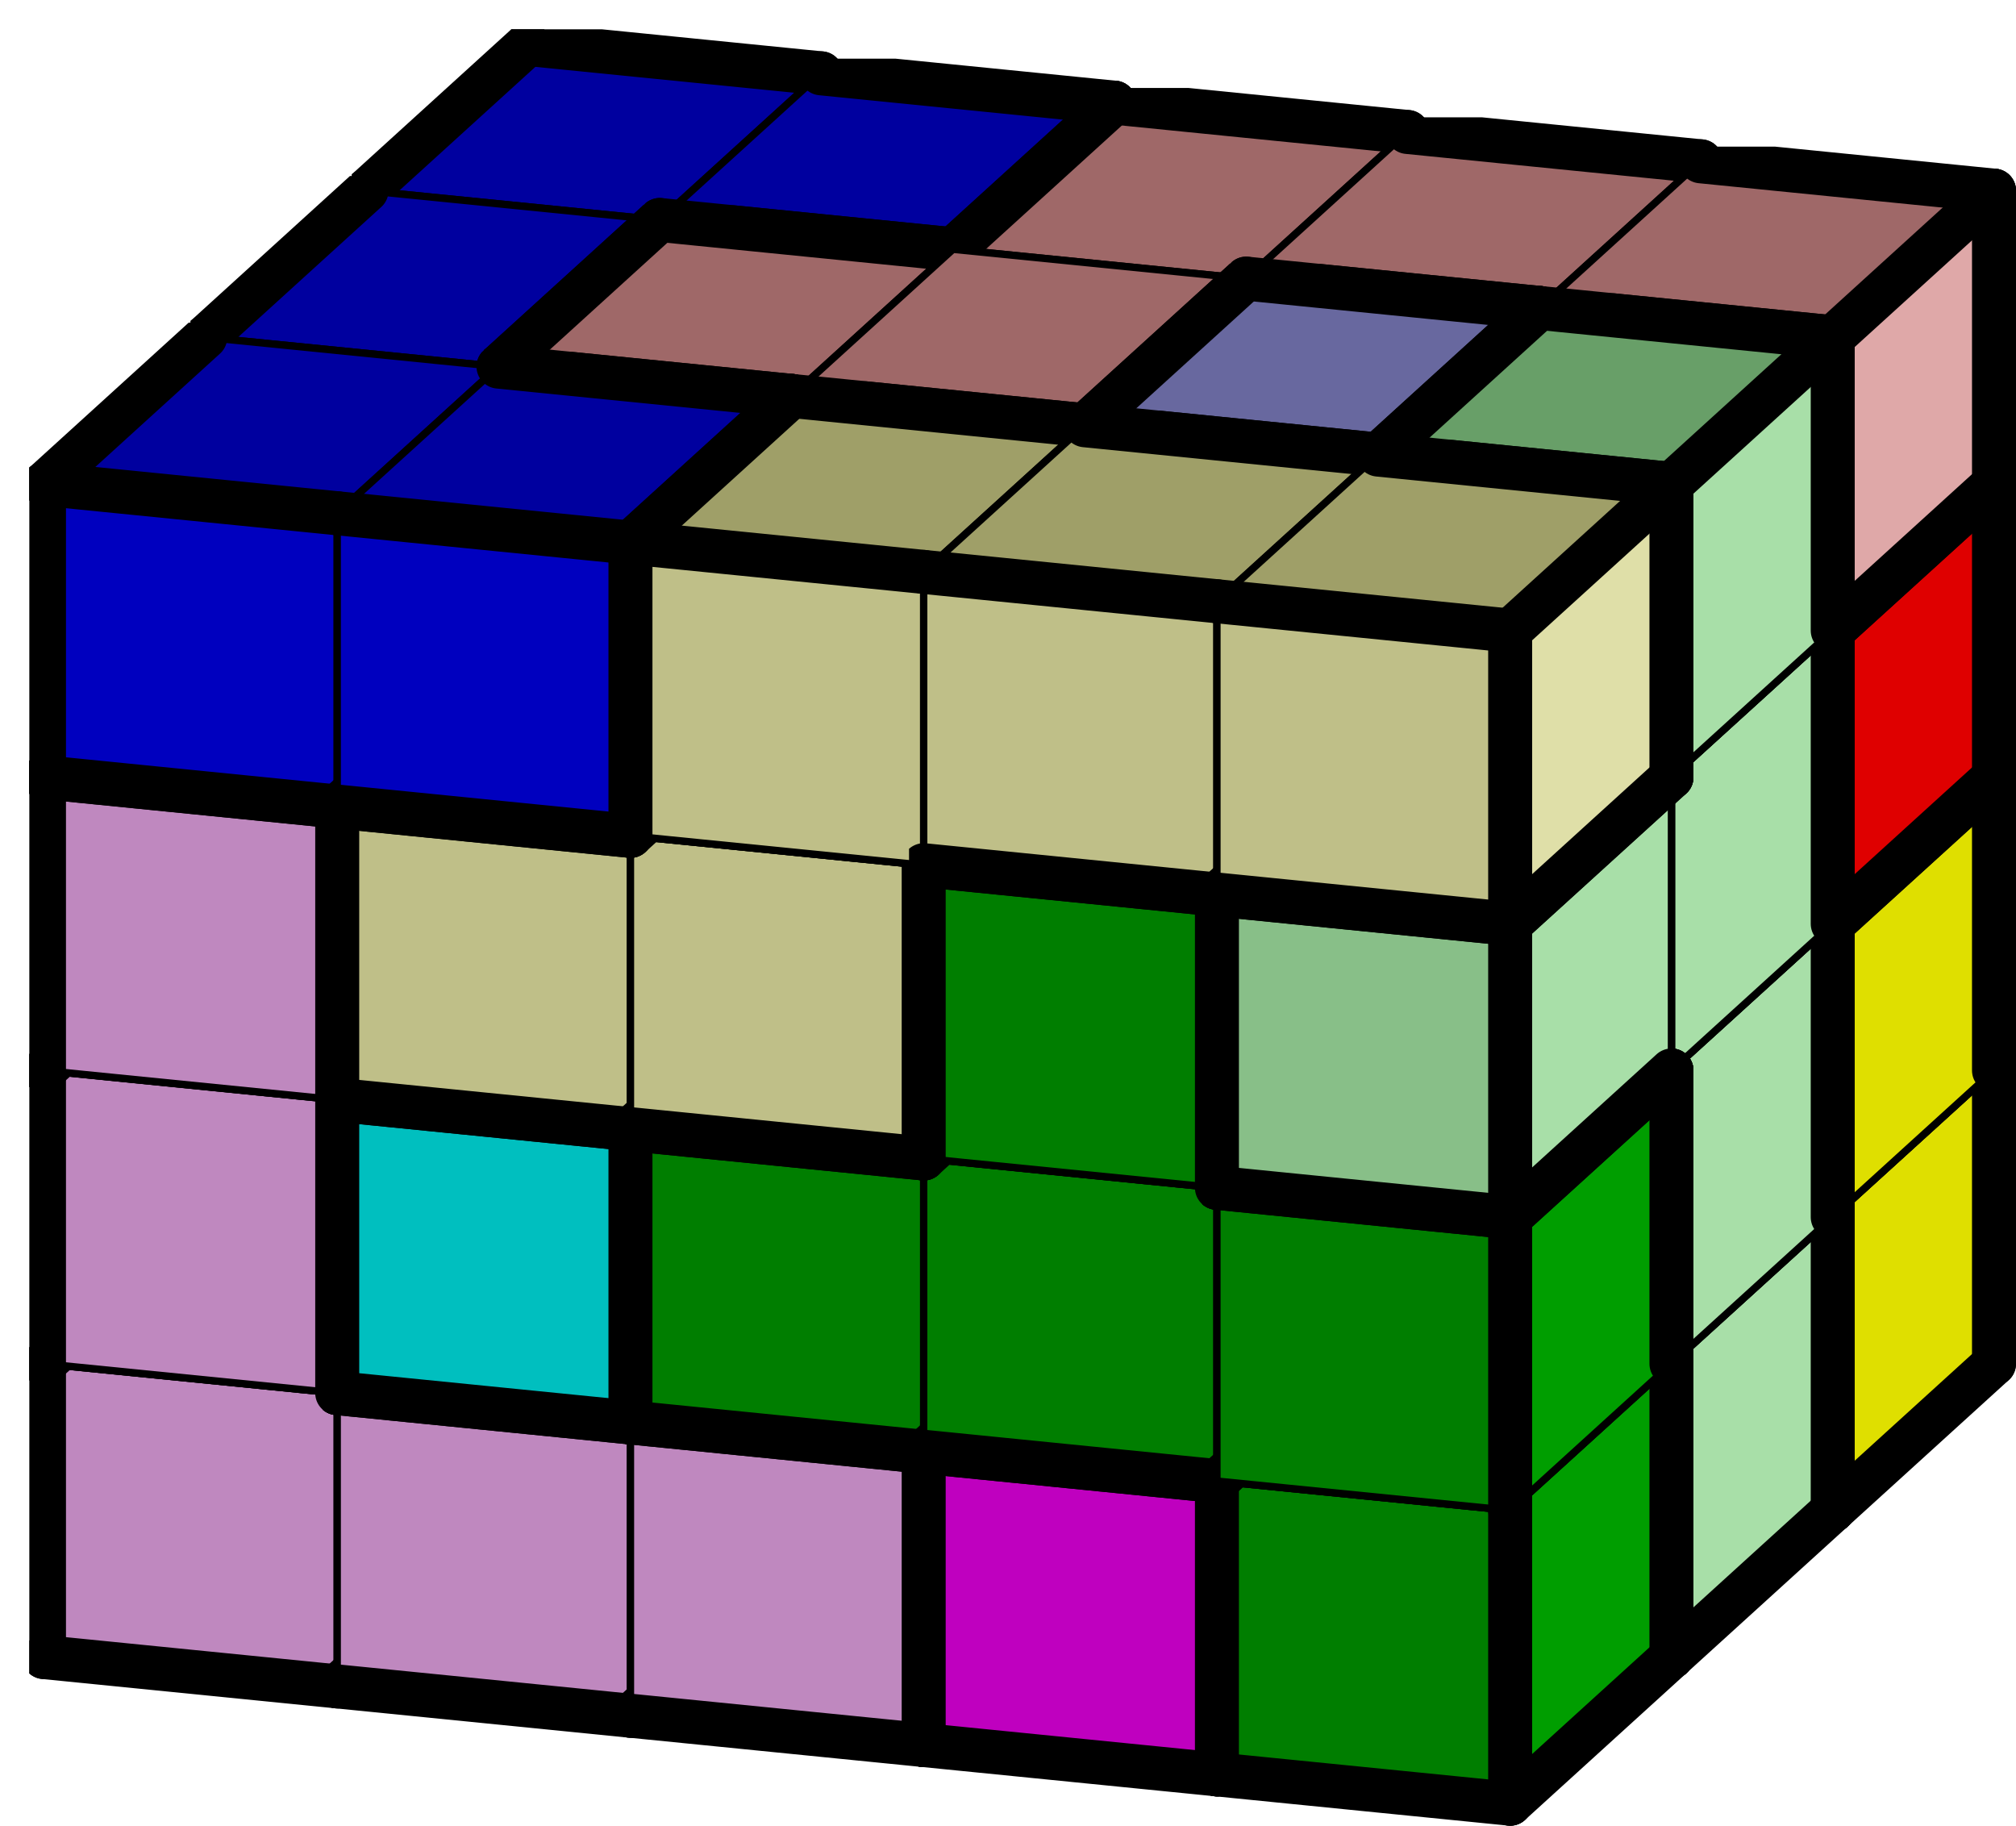 <svg version="1.1"
 xmlns="http://www.w3.org/2000/svg"
 xmlns:xlink="http://www.w3.org/1999/xlink" 
 width="275px" height="249px"
>

<!-- args used: -string 5 4 3 001 001 003 003 003 001 001 001 003 003 000 000 000 000 000 002 002 006 006 006 004 004 004 004 007 005 005 005 005 007 008 008 008 008 007 002 006 006 008 007 010 010 010 004 013 010 005 013 013 013 010 009 009 013 007 002 002 009 009 009 -scale 2  -->
<!--

Box for not set puzzle

-->
<symbol id="388c1056-3c6e-406d-a2df-7f217fb2a6b3box_-2">
<path d="M21 13 L32 3 L32 23 L21 33 Z" stroke="gray" stroke-width=".5"  fill-opacity="0" />
<path d="M21 13 L1 11 L1 31 L21 33 Z" stroke="gray" stroke-width=".5"  fill-opacity="0" />
<path d="M21 13 L1 11 L12 1 L32 3 Z" stroke="gray" stroke-width=".5"  fill-opacity="0" />
</symbol>
<!--

thicker border lines for Box

-->
<symbol id="388c1056-3c6e-406d-a2df-7f217fb2a6b3line_1">	<line x1="21" y1="13" x2="32" y2="3" style="stroke-linecap:round;stroke:black;stroke-width:3" />	</symbol>
<symbol id="388c1056-3c6e-406d-a2df-7f217fb2a6b3line_2">	<line x1="32" y1="3" x2="32" y2="23" style="stroke-linecap:round;stroke:black;stroke-width:3" />	</symbol>
<symbol id="388c1056-3c6e-406d-a2df-7f217fb2a6b3line_3">	<line x1="32" y1="23" x2="21" y2="33" style="stroke-linecap:round;stroke:black;stroke-width:3" />	</symbol>
<symbol id="388c1056-3c6e-406d-a2df-7f217fb2a6b3line_4">	<line x1="21" y1="33" x2="21" y2="13" style="stroke-linecap:round;stroke:black;stroke-width:3" />	</symbol>
<symbol id="388c1056-3c6e-406d-a2df-7f217fb2a6b3line_5">	<line x1="21" y1="13" x2="1" y2="11" style="stroke-linecap:round;stroke:black;stroke-width:3" />	</symbol>
<symbol id="388c1056-3c6e-406d-a2df-7f217fb2a6b3line_6">	<line x1="1" y1="11" x2="1" y2="31" style="stroke-linecap:round;stroke:black;stroke-width:3" />	</symbol>
<symbol id="388c1056-3c6e-406d-a2df-7f217fb2a6b3line_7">	<line x1="1" y1="31" x2="21" y2="33" style="stroke-linecap:round;stroke:black;stroke-width:3" />	</symbol>
<symbol id="388c1056-3c6e-406d-a2df-7f217fb2a6b3line_8">	<line x1="1" y1="11" x2="12" y2="1" style="stroke-linecap:round;stroke:black;stroke-width:3" />	</symbol>
<symbol id="388c1056-3c6e-406d-a2df-7f217fb2a6b3line_9">	<line x1="12" y1="1" x2="32" y2="3" style="stroke-linecap:round;stroke:black;stroke-width:3" />	</symbol>
<!--

real box definition

-->
<!--

Box_0 definition

-->
<symbol id="388c1056-3c6e-406d-a2df-7f217fb2a6b3box_1">
<path d="M21 13 L32 3 L32 23 L21 33 Z" style="fill:#00DF00;stroke-width:.5;stroke:black" />
<path d="M21 13 L1 11 L1 31 L21 33 Z" style="fill:#00BF00;stroke-width:.5;stroke:black" />
<path d="M21 13 L1 11 L12 1 L32 3 Z" style="fill:#009F00;stroke-width:.5;stroke:black" />
</symbol>
<!--

Box_1 definition

-->
<symbol id="388c1056-3c6e-406d-a2df-7f217fb2a6b3box_3">
<path d="M21 13 L32 3 L32 23 L21 33 Z" style="fill:#DFDF00;stroke-width:.5;stroke:black" />
<path d="M21 13 L1 11 L1 31 L21 33 Z" style="fill:#BFBF00;stroke-width:.5;stroke:black" />
<path d="M21 13 L1 11 L12 1 L32 3 Z" style="fill:#9F9F00;stroke-width:.5;stroke:black" />
</symbol>
<!--

Box_2 definition

-->
<symbol id="388c1056-3c6e-406d-a2df-7f217fb2a6b3box_0">
<path d="M21 13 L32 3 L32 23 L21 33 Z" style="fill:#DF0000;stroke-width:.5;stroke:black" />
<path d="M21 13 L1 11 L1 31 L21 33 Z" style="fill:#BF0000;stroke-width:.5;stroke:black" />
<path d="M21 13 L1 11 L12 1 L32 3 Z" style="fill:#9F0000;stroke-width:.5;stroke:black" />
</symbol>
<!--

Box_3 definition

-->
<symbol id="388c1056-3c6e-406d-a2df-7f217fb2a6b3box_2">
<path d="M21 13 L32 3 L32 23 L21 33 Z" style="fill:#0000DF;stroke-width:.5;stroke:black" />
<path d="M21 13 L1 11 L1 31 L21 33 Z" style="fill:#0000BF;stroke-width:.5;stroke:black" />
<path d="M21 13 L1 11 L12 1 L32 3 Z" style="fill:#00009F;stroke-width:.5;stroke:black" />
</symbol>
<!--

Box_4 definition

-->
<symbol id="388c1056-3c6e-406d-a2df-7f217fb2a6b3box_6">
<path d="M21 13 L32 3 L32 23 L21 33 Z" style="fill:#DFA8A8;stroke-width:.5;stroke:black" />
<path d="M21 13 L1 11 L1 31 L21 33 Z" style="fill:#BF8888;stroke-width:.5;stroke:black" />
<path d="M21 13 L1 11 L12 1 L32 3 Z" style="fill:#9F6868;stroke-width:.5;stroke:black" />
</symbol>
<!--

Box_5 definition

-->
<symbol id="388c1056-3c6e-406d-a2df-7f217fb2a6b3box_4">
<path d="M21 13 L32 3 L32 23 L21 33 Z" style="fill:#DF00DF;stroke-width:.5;stroke:black" />
<path d="M21 13 L1 11 L1 31 L21 33 Z" style="fill:#BF00BF;stroke-width:.5;stroke:black" />
<path d="M21 13 L1 11 L12 1 L32 3 Z" style="fill:#9F009F;stroke-width:.5;stroke:black" />
</symbol>
<!--

Box_6 definition

-->
<symbol id="388c1056-3c6e-406d-a2df-7f217fb2a6b3box_7">
<path d="M21 13 L32 3 L32 23 L21 33 Z" style="fill:#A8DFA8;stroke-width:.5;stroke:black" />
<path d="M21 13 L1 11 L1 31 L21 33 Z" style="fill:#88BF88;stroke-width:.5;stroke:black" />
<path d="M21 13 L1 11 L12 1 L32 3 Z" style="fill:#689F68;stroke-width:.5;stroke:black" />
</symbol>
<!--

Box_7 definition

-->
<symbol id="388c1056-3c6e-406d-a2df-7f217fb2a6b3box_5">
<path d="M21 13 L32 3 L32 23 L21 33 Z" style="fill:#00DFDF;stroke-width:.5;stroke:black" />
<path d="M21 13 L1 11 L1 31 L21 33 Z" style="fill:#00BFBF;stroke-width:.5;stroke:black" />
<path d="M21 13 L1 11 L12 1 L32 3 Z" style="fill:#009F9F;stroke-width:.5;stroke:black" />
</symbol>
<!--

Box_8 definition

-->
<symbol id="388c1056-3c6e-406d-a2df-7f217fb2a6b3box_8">
<path d="M21 13 L32 3 L32 23 L21 33 Z" style="fill:#A8A8DF;stroke-width:.5;stroke:black" />
<path d="M21 13 L1 11 L1 31 L21 33 Z" style="fill:#8888BF;stroke-width:.5;stroke:black" />
<path d="M21 13 L1 11 L12 1 L32 3 Z" style="fill:#68689F;stroke-width:.5;stroke:black" />
</symbol>
<!--

Box_9 definition

-->
<symbol id="388c1056-3c6e-406d-a2df-7f217fb2a6b3box_10">
<path d="M21 13 L32 3 L32 23 L21 33 Z" style="fill:#DFA8DF;stroke-width:.5;stroke:black" />
<path d="M21 13 L1 11 L1 31 L21 33 Z" style="fill:#BF88BF;stroke-width:.5;stroke:black" />
<path d="M21 13 L1 11 L12 1 L32 3 Z" style="fill:#9F689F;stroke-width:.5;stroke:black" />
</symbol>
<!--

Box_10 definition

-->
<symbol id="388c1056-3c6e-406d-a2df-7f217fb2a6b3box_13">
<path d="M21 13 L32 3 L32 23 L21 33 Z" style="fill:#009E00;stroke-width:.5;stroke:black" />
<path d="M21 13 L1 11 L1 31 L21 33 Z" style="fill:#007E00;stroke-width:.5;stroke:black" />
<path d="M21 13 L1 11 L12 1 L32 3 Z" style="fill:#005E00;stroke-width:.5;stroke:black" />
</symbol>
<!--

Box_11 definition

-->
<symbol id="388c1056-3c6e-406d-a2df-7f217fb2a6b3box_9">
<path d="M21 13 L32 3 L32 23 L21 33 Z" style="fill:#DFDFA8;stroke-width:.5;stroke:black" />
<path d="M21 13 L1 11 L1 31 L21 33 Z" style="fill:#BFBF88;stroke-width:.5;stroke:black" />
<path d="M21 13 L1 11 L12 1 L32 3 Z" style="fill:#9F9F68;stroke-width:.5;stroke:black" />
</symbol>


<g transform="scale(2.0) translate(2,2) " >

<use x="22" y="60" xlink:href="#origin" />
<!--

now we use the box and set it to xy position
we start to paint with boxes with y==0 first!
we define animation for a puzzle, based on puzzleNbr!

-->
<use x="22" y="60" xlink:href="#388c1056-3c6e-406d-a2df-7f217fb2a6b3box_1" />
<use x="22" y="60" xlink:href="#388c1056-3c6e-406d-a2df-7f217fb2a6b3line_2" />
<use x="22" y="60" xlink:href="#388c1056-3c6e-406d-a2df-7f217fb2a6b3line_3" />
<use x="22" y="60" xlink:href="#388c1056-3c6e-406d-a2df-7f217fb2a6b3line_6" />
<use x="22" y="60" xlink:href="#388c1056-3c6e-406d-a2df-7f217fb2a6b3line_7" />
<use x="22" y="60" xlink:href="#388c1056-3c6e-406d-a2df-7f217fb2a6b3line_8" />
<use x="22" y="60" xlink:href="#388c1056-3c6e-406d-a2df-7f217fb2a6b3line_9" />
<use x="42" y="62" xlink:href="#388c1056-3c6e-406d-a2df-7f217fb2a6b3box_1" />
<use x="42" y="62" xlink:href="#388c1056-3c6e-406d-a2df-7f217fb2a6b3line_2" />
<use x="42" y="62" xlink:href="#388c1056-3c6e-406d-a2df-7f217fb2a6b3line_3" />
<use x="42" y="62" xlink:href="#388c1056-3c6e-406d-a2df-7f217fb2a6b3line_4" />
<use x="42" y="62" xlink:href="#388c1056-3c6e-406d-a2df-7f217fb2a6b3line_7" />
<use x="42" y="62" xlink:href="#388c1056-3c6e-406d-a2df-7f217fb2a6b3line_9" />
<use x="62" y="64" xlink:href="#388c1056-3c6e-406d-a2df-7f217fb2a6b3box_3" />
<use x="62" y="64" xlink:href="#388c1056-3c6e-406d-a2df-7f217fb2a6b3line_2" />
<use x="62" y="64" xlink:href="#388c1056-3c6e-406d-a2df-7f217fb2a6b3line_3" />
<use x="62" y="64" xlink:href="#388c1056-3c6e-406d-a2df-7f217fb2a6b3line_5" />
<use x="62" y="64" xlink:href="#388c1056-3c6e-406d-a2df-7f217fb2a6b3line_6" />
<use x="62" y="64" xlink:href="#388c1056-3c6e-406d-a2df-7f217fb2a6b3line_7" />
<use x="62" y="64" xlink:href="#388c1056-3c6e-406d-a2df-7f217fb2a6b3line_8" />
<use x="62" y="64" xlink:href="#388c1056-3c6e-406d-a2df-7f217fb2a6b3line_9" />
<use x="82" y="66" xlink:href="#388c1056-3c6e-406d-a2df-7f217fb2a6b3box_3" />
<use x="82" y="66" xlink:href="#388c1056-3c6e-406d-a2df-7f217fb2a6b3line_2" />
<use x="82" y="66" xlink:href="#388c1056-3c6e-406d-a2df-7f217fb2a6b3line_3" />
<use x="82" y="66" xlink:href="#388c1056-3c6e-406d-a2df-7f217fb2a6b3line_7" />
<use x="82" y="66" xlink:href="#388c1056-3c6e-406d-a2df-7f217fb2a6b3line_9" />
<use x="102" y="68" xlink:href="#388c1056-3c6e-406d-a2df-7f217fb2a6b3box_3" />
<use x="102" y="68" xlink:href="#388c1056-3c6e-406d-a2df-7f217fb2a6b3line_2" />
<use x="102" y="68" xlink:href="#388c1056-3c6e-406d-a2df-7f217fb2a6b3line_3" />
<use x="102" y="68" xlink:href="#388c1056-3c6e-406d-a2df-7f217fb2a6b3line_4" />
<use x="102" y="68" xlink:href="#388c1056-3c6e-406d-a2df-7f217fb2a6b3line_7" />
<use x="102" y="68" xlink:href="#388c1056-3c6e-406d-a2df-7f217fb2a6b3line_9" />
<use x="22" y="40" xlink:href="#388c1056-3c6e-406d-a2df-7f217fb2a6b3box_1" />
<use x="22" y="40" xlink:href="#388c1056-3c6e-406d-a2df-7f217fb2a6b3line_2" />
<use x="22" y="40" xlink:href="#388c1056-3c6e-406d-a2df-7f217fb2a6b3line_5" />
<use x="22" y="40" xlink:href="#388c1056-3c6e-406d-a2df-7f217fb2a6b3line_6" />
<use x="22" y="40" xlink:href="#388c1056-3c6e-406d-a2df-7f217fb2a6b3line_8" />
<use x="22" y="40" xlink:href="#388c1056-3c6e-406d-a2df-7f217fb2a6b3line_9" />
<use x="42" y="42" xlink:href="#388c1056-3c6e-406d-a2df-7f217fb2a6b3box_1" />
<use x="42" y="42" xlink:href="#388c1056-3c6e-406d-a2df-7f217fb2a6b3line_2" />
<use x="42" y="42" xlink:href="#388c1056-3c6e-406d-a2df-7f217fb2a6b3line_5" />
<use x="42" y="42" xlink:href="#388c1056-3c6e-406d-a2df-7f217fb2a6b3line_9" />
<use x="62" y="44" xlink:href="#388c1056-3c6e-406d-a2df-7f217fb2a6b3box_1" />
<use x="62" y="44" xlink:href="#388c1056-3c6e-406d-a2df-7f217fb2a6b3line_1" />
<use x="62" y="44" xlink:href="#388c1056-3c6e-406d-a2df-7f217fb2a6b3line_2" />
<use x="62" y="44" xlink:href="#388c1056-3c6e-406d-a2df-7f217fb2a6b3line_3" />
<use x="62" y="44" xlink:href="#388c1056-3c6e-406d-a2df-7f217fb2a6b3line_4" />
<use x="62" y="44" xlink:href="#388c1056-3c6e-406d-a2df-7f217fb2a6b3line_5" />
<use x="62" y="44" xlink:href="#388c1056-3c6e-406d-a2df-7f217fb2a6b3line_7" />
<use x="62" y="44" xlink:href="#388c1056-3c6e-406d-a2df-7f217fb2a6b3line_9" />
<use x="82" y="46" xlink:href="#388c1056-3c6e-406d-a2df-7f217fb2a6b3box_3" />
<use x="82" y="46" xlink:href="#388c1056-3c6e-406d-a2df-7f217fb2a6b3line_2" />
<use x="82" y="46" xlink:href="#388c1056-3c6e-406d-a2df-7f217fb2a6b3line_5" />
<use x="82" y="46" xlink:href="#388c1056-3c6e-406d-a2df-7f217fb2a6b3line_6" />
<use x="82" y="46" xlink:href="#388c1056-3c6e-406d-a2df-7f217fb2a6b3line_8" />
<use x="82" y="46" xlink:href="#388c1056-3c6e-406d-a2df-7f217fb2a6b3line_9" />
<use x="102" y="48" xlink:href="#388c1056-3c6e-406d-a2df-7f217fb2a6b3box_3" />
<use x="102" y="48" xlink:href="#388c1056-3c6e-406d-a2df-7f217fb2a6b3line_1" />
<use x="102" y="48" xlink:href="#388c1056-3c6e-406d-a2df-7f217fb2a6b3line_2" />
<use x="102" y="48" xlink:href="#388c1056-3c6e-406d-a2df-7f217fb2a6b3line_4" />
<use x="102" y="48" xlink:href="#388c1056-3c6e-406d-a2df-7f217fb2a6b3line_5" />
<use x="102" y="48" xlink:href="#388c1056-3c6e-406d-a2df-7f217fb2a6b3line_9" />
<use x="22" y="20" xlink:href="#388c1056-3c6e-406d-a2df-7f217fb2a6b3box_0" />
<use x="22" y="20" xlink:href="#388c1056-3c6e-406d-a2df-7f217fb2a6b3line_2" />
<use x="22" y="20" xlink:href="#388c1056-3c6e-406d-a2df-7f217fb2a6b3line_3" />
<use x="22" y="20" xlink:href="#388c1056-3c6e-406d-a2df-7f217fb2a6b3line_5" />
<use x="22" y="20" xlink:href="#388c1056-3c6e-406d-a2df-7f217fb2a6b3line_6" />
<use x="22" y="20" xlink:href="#388c1056-3c6e-406d-a2df-7f217fb2a6b3line_7" />
<use x="22" y="20" xlink:href="#388c1056-3c6e-406d-a2df-7f217fb2a6b3line_8" />
<use x="22" y="20" xlink:href="#388c1056-3c6e-406d-a2df-7f217fb2a6b3line_9" />
<use x="42" y="22" xlink:href="#388c1056-3c6e-406d-a2df-7f217fb2a6b3box_0" />
<use x="42" y="22" xlink:href="#388c1056-3c6e-406d-a2df-7f217fb2a6b3line_2" />
<use x="42" y="22" xlink:href="#388c1056-3c6e-406d-a2df-7f217fb2a6b3line_3" />
<use x="42" y="22" xlink:href="#388c1056-3c6e-406d-a2df-7f217fb2a6b3line_5" />
<use x="42" y="22" xlink:href="#388c1056-3c6e-406d-a2df-7f217fb2a6b3line_7" />
<use x="42" y="22" xlink:href="#388c1056-3c6e-406d-a2df-7f217fb2a6b3line_9" />
<use x="62" y="24" xlink:href="#388c1056-3c6e-406d-a2df-7f217fb2a6b3box_0" />
<use x="62" y="24" xlink:href="#388c1056-3c6e-406d-a2df-7f217fb2a6b3line_2" />
<use x="62" y="24" xlink:href="#388c1056-3c6e-406d-a2df-7f217fb2a6b3line_3" />
<use x="62" y="24" xlink:href="#388c1056-3c6e-406d-a2df-7f217fb2a6b3line_5" />
<use x="62" y="24" xlink:href="#388c1056-3c6e-406d-a2df-7f217fb2a6b3line_7" />
<use x="62" y="24" xlink:href="#388c1056-3c6e-406d-a2df-7f217fb2a6b3line_9" />
<use x="82" y="26" xlink:href="#388c1056-3c6e-406d-a2df-7f217fb2a6b3box_0" />
<use x="82" y="26" xlink:href="#388c1056-3c6e-406d-a2df-7f217fb2a6b3line_2" />
<use x="82" y="26" xlink:href="#388c1056-3c6e-406d-a2df-7f217fb2a6b3line_3" />
<use x="82" y="26" xlink:href="#388c1056-3c6e-406d-a2df-7f217fb2a6b3line_5" />
<use x="82" y="26" xlink:href="#388c1056-3c6e-406d-a2df-7f217fb2a6b3line_7" />
<use x="82" y="26" xlink:href="#388c1056-3c6e-406d-a2df-7f217fb2a6b3line_9" />
<use x="102" y="28" xlink:href="#388c1056-3c6e-406d-a2df-7f217fb2a6b3box_0" />
<use x="102" y="28" xlink:href="#388c1056-3c6e-406d-a2df-7f217fb2a6b3line_1" />
<use x="102" y="28" xlink:href="#388c1056-3c6e-406d-a2df-7f217fb2a6b3line_2" />
<use x="102" y="28" xlink:href="#388c1056-3c6e-406d-a2df-7f217fb2a6b3line_3" />
<use x="102" y="28" xlink:href="#388c1056-3c6e-406d-a2df-7f217fb2a6b3line_4" />
<use x="102" y="28" xlink:href="#388c1056-3c6e-406d-a2df-7f217fb2a6b3line_5" />
<use x="102" y="28" xlink:href="#388c1056-3c6e-406d-a2df-7f217fb2a6b3line_7" />
<use x="102" y="28" xlink:href="#388c1056-3c6e-406d-a2df-7f217fb2a6b3line_9" />
<use x="22" y="0" xlink:href="#388c1056-3c6e-406d-a2df-7f217fb2a6b3box_2" />
<use x="22" y="0" xlink:href="#388c1056-3c6e-406d-a2df-7f217fb2a6b3line_2" />
<use x="22" y="0" xlink:href="#388c1056-3c6e-406d-a2df-7f217fb2a6b3line_3" />
<use x="22" y="0" xlink:href="#388c1056-3c6e-406d-a2df-7f217fb2a6b3line_6" />
<use x="22" y="0" xlink:href="#388c1056-3c6e-406d-a2df-7f217fb2a6b3line_7" />
<use x="22" y="0" xlink:href="#388c1056-3c6e-406d-a2df-7f217fb2a6b3line_8" />
<use x="22" y="0" xlink:href="#388c1056-3c6e-406d-a2df-7f217fb2a6b3line_9" />
<use x="42" y="2" xlink:href="#388c1056-3c6e-406d-a2df-7f217fb2a6b3box_2" />
<use x="42" y="2" xlink:href="#388c1056-3c6e-406d-a2df-7f217fb2a6b3line_1" />
<use x="42" y="2" xlink:href="#388c1056-3c6e-406d-a2df-7f217fb2a6b3line_2" />
<use x="42" y="2" xlink:href="#388c1056-3c6e-406d-a2df-7f217fb2a6b3line_3" />
<use x="42" y="2" xlink:href="#388c1056-3c6e-406d-a2df-7f217fb2a6b3line_4" />
<use x="42" y="2" xlink:href="#388c1056-3c6e-406d-a2df-7f217fb2a6b3line_5" />
<use x="42" y="2" xlink:href="#388c1056-3c6e-406d-a2df-7f217fb2a6b3line_7" />
<use x="42" y="2" xlink:href="#388c1056-3c6e-406d-a2df-7f217fb2a6b3line_9" />
<use x="62" y="4" xlink:href="#388c1056-3c6e-406d-a2df-7f217fb2a6b3box_6" />
<use x="62" y="4" xlink:href="#388c1056-3c6e-406d-a2df-7f217fb2a6b3line_2" />
<use x="62" y="4" xlink:href="#388c1056-3c6e-406d-a2df-7f217fb2a6b3line_3" />
<use x="62" y="4" xlink:href="#388c1056-3c6e-406d-a2df-7f217fb2a6b3line_6" />
<use x="62" y="4" xlink:href="#388c1056-3c6e-406d-a2df-7f217fb2a6b3line_7" />
<use x="62" y="4" xlink:href="#388c1056-3c6e-406d-a2df-7f217fb2a6b3line_8" />
<use x="62" y="4" xlink:href="#388c1056-3c6e-406d-a2df-7f217fb2a6b3line_9" />
<use x="82" y="6" xlink:href="#388c1056-3c6e-406d-a2df-7f217fb2a6b3box_6" />
<use x="82" y="6" xlink:href="#388c1056-3c6e-406d-a2df-7f217fb2a6b3line_2" />
<use x="82" y="6" xlink:href="#388c1056-3c6e-406d-a2df-7f217fb2a6b3line_3" />
<use x="82" y="6" xlink:href="#388c1056-3c6e-406d-a2df-7f217fb2a6b3line_5" />
<use x="82" y="6" xlink:href="#388c1056-3c6e-406d-a2df-7f217fb2a6b3line_7" />
<use x="82" y="6" xlink:href="#388c1056-3c6e-406d-a2df-7f217fb2a6b3line_9" />
<use x="102" y="8" xlink:href="#388c1056-3c6e-406d-a2df-7f217fb2a6b3box_6" />
<use x="102" y="8" xlink:href="#388c1056-3c6e-406d-a2df-7f217fb2a6b3line_1" />
<use x="102" y="8" xlink:href="#388c1056-3c6e-406d-a2df-7f217fb2a6b3line_2" />
<use x="102" y="8" xlink:href="#388c1056-3c6e-406d-a2df-7f217fb2a6b3line_3" />
<use x="102" y="8" xlink:href="#388c1056-3c6e-406d-a2df-7f217fb2a6b3line_4" />
<use x="102" y="8" xlink:href="#388c1056-3c6e-406d-a2df-7f217fb2a6b3line_5" />
<use x="102" y="8" xlink:href="#388c1056-3c6e-406d-a2df-7f217fb2a6b3line_7" />
<use x="102" y="8" xlink:href="#388c1056-3c6e-406d-a2df-7f217fb2a6b3line_9" />
<use x="11" y="70" xlink:href="#388c1056-3c6e-406d-a2df-7f217fb2a6b3box_4" />
<use x="11" y="70" xlink:href="#388c1056-3c6e-406d-a2df-7f217fb2a6b3line_2" />
<use x="11" y="70" xlink:href="#388c1056-3c6e-406d-a2df-7f217fb2a6b3line_3" />
<use x="11" y="70" xlink:href="#388c1056-3c6e-406d-a2df-7f217fb2a6b3line_5" />
<use x="11" y="70" xlink:href="#388c1056-3c6e-406d-a2df-7f217fb2a6b3line_6" />
<use x="11" y="70" xlink:href="#388c1056-3c6e-406d-a2df-7f217fb2a6b3line_7" />
<use x="11" y="70" xlink:href="#388c1056-3c6e-406d-a2df-7f217fb2a6b3line_8" />
<use x="11" y="70" xlink:href="#388c1056-3c6e-406d-a2df-7f217fb2a6b3line_9" />
<use x="31" y="72" xlink:href="#388c1056-3c6e-406d-a2df-7f217fb2a6b3box_4" />
<use x="31" y="72" xlink:href="#388c1056-3c6e-406d-a2df-7f217fb2a6b3line_2" />
<use x="31" y="72" xlink:href="#388c1056-3c6e-406d-a2df-7f217fb2a6b3line_3" />
<use x="31" y="72" xlink:href="#388c1056-3c6e-406d-a2df-7f217fb2a6b3line_5" />
<use x="31" y="72" xlink:href="#388c1056-3c6e-406d-a2df-7f217fb2a6b3line_7" />
<use x="31" y="72" xlink:href="#388c1056-3c6e-406d-a2df-7f217fb2a6b3line_9" />
<use x="51" y="74" xlink:href="#388c1056-3c6e-406d-a2df-7f217fb2a6b3box_4" />
<use x="51" y="74" xlink:href="#388c1056-3c6e-406d-a2df-7f217fb2a6b3line_2" />
<use x="51" y="74" xlink:href="#388c1056-3c6e-406d-a2df-7f217fb2a6b3line_3" />
<use x="51" y="74" xlink:href="#388c1056-3c6e-406d-a2df-7f217fb2a6b3line_5" />
<use x="51" y="74" xlink:href="#388c1056-3c6e-406d-a2df-7f217fb2a6b3line_7" />
<use x="51" y="74" xlink:href="#388c1056-3c6e-406d-a2df-7f217fb2a6b3line_9" />
<use x="71" y="76" xlink:href="#388c1056-3c6e-406d-a2df-7f217fb2a6b3box_4" />
<use x="71" y="76" xlink:href="#388c1056-3c6e-406d-a2df-7f217fb2a6b3line_1" />
<use x="71" y="76" xlink:href="#388c1056-3c6e-406d-a2df-7f217fb2a6b3line_2" />
<use x="71" y="76" xlink:href="#388c1056-3c6e-406d-a2df-7f217fb2a6b3line_3" />
<use x="71" y="76" xlink:href="#388c1056-3c6e-406d-a2df-7f217fb2a6b3line_7" />
<use x="71" y="76" xlink:href="#388c1056-3c6e-406d-a2df-7f217fb2a6b3line_9" />
<use x="91" y="78" xlink:href="#388c1056-3c6e-406d-a2df-7f217fb2a6b3box_7" />
<use x="91" y="78" xlink:href="#388c1056-3c6e-406d-a2df-7f217fb2a6b3line_2" />
<use x="91" y="78" xlink:href="#388c1056-3c6e-406d-a2df-7f217fb2a6b3line_3" />
<use x="91" y="78" xlink:href="#388c1056-3c6e-406d-a2df-7f217fb2a6b3line_4" />
<use x="91" y="78" xlink:href="#388c1056-3c6e-406d-a2df-7f217fb2a6b3line_6" />
<use x="91" y="78" xlink:href="#388c1056-3c6e-406d-a2df-7f217fb2a6b3line_7" />
<use x="91" y="78" xlink:href="#388c1056-3c6e-406d-a2df-7f217fb2a6b3line_8" />
<use x="91" y="78" xlink:href="#388c1056-3c6e-406d-a2df-7f217fb2a6b3line_9" />
<use x="11" y="50" xlink:href="#388c1056-3c6e-406d-a2df-7f217fb2a6b3box_5" />
<use x="11" y="50" xlink:href="#388c1056-3c6e-406d-a2df-7f217fb2a6b3line_2" />
<use x="11" y="50" xlink:href="#388c1056-3c6e-406d-a2df-7f217fb2a6b3line_3" />
<use x="11" y="50" xlink:href="#388c1056-3c6e-406d-a2df-7f217fb2a6b3line_5" />
<use x="11" y="50" xlink:href="#388c1056-3c6e-406d-a2df-7f217fb2a6b3line_6" />
<use x="11" y="50" xlink:href="#388c1056-3c6e-406d-a2df-7f217fb2a6b3line_7" />
<use x="11" y="50" xlink:href="#388c1056-3c6e-406d-a2df-7f217fb2a6b3line_8" />
<use x="11" y="50" xlink:href="#388c1056-3c6e-406d-a2df-7f217fb2a6b3line_9" />
<use x="31" y="52" xlink:href="#388c1056-3c6e-406d-a2df-7f217fb2a6b3box_5" />
<use x="31" y="52" xlink:href="#388c1056-3c6e-406d-a2df-7f217fb2a6b3line_2" />
<use x="31" y="52" xlink:href="#388c1056-3c6e-406d-a2df-7f217fb2a6b3line_3" />
<use x="31" y="52" xlink:href="#388c1056-3c6e-406d-a2df-7f217fb2a6b3line_7" />
<use x="31" y="52" xlink:href="#388c1056-3c6e-406d-a2df-7f217fb2a6b3line_9" />
<use x="51" y="54" xlink:href="#388c1056-3c6e-406d-a2df-7f217fb2a6b3box_5" />
<use x="51" y="54" xlink:href="#388c1056-3c6e-406d-a2df-7f217fb2a6b3line_2" />
<use x="51" y="54" xlink:href="#388c1056-3c6e-406d-a2df-7f217fb2a6b3line_3" />
<use x="51" y="54" xlink:href="#388c1056-3c6e-406d-a2df-7f217fb2a6b3line_5" />
<use x="51" y="54" xlink:href="#388c1056-3c6e-406d-a2df-7f217fb2a6b3line_7" />
<use x="51" y="54" xlink:href="#388c1056-3c6e-406d-a2df-7f217fb2a6b3line_9" />
<use x="71" y="56" xlink:href="#388c1056-3c6e-406d-a2df-7f217fb2a6b3box_5" />
<use x="71" y="56" xlink:href="#388c1056-3c6e-406d-a2df-7f217fb2a6b3line_1" />
<use x="71" y="56" xlink:href="#388c1056-3c6e-406d-a2df-7f217fb2a6b3line_2" />
<use x="71" y="56" xlink:href="#388c1056-3c6e-406d-a2df-7f217fb2a6b3line_3" />
<use x="71" y="56" xlink:href="#388c1056-3c6e-406d-a2df-7f217fb2a6b3line_4" />
<use x="71" y="56" xlink:href="#388c1056-3c6e-406d-a2df-7f217fb2a6b3line_5" />
<use x="71" y="56" xlink:href="#388c1056-3c6e-406d-a2df-7f217fb2a6b3line_7" />
<use x="71" y="56" xlink:href="#388c1056-3c6e-406d-a2df-7f217fb2a6b3line_9" />
<use x="91" y="58" xlink:href="#388c1056-3c6e-406d-a2df-7f217fb2a6b3box_7" />
<use x="91" y="58" xlink:href="#388c1056-3c6e-406d-a2df-7f217fb2a6b3line_2" />
<use x="91" y="58" xlink:href="#388c1056-3c6e-406d-a2df-7f217fb2a6b3line_4" />
<use x="91" y="58" xlink:href="#388c1056-3c6e-406d-a2df-7f217fb2a6b3line_6" />
<use x="91" y="58" xlink:href="#388c1056-3c6e-406d-a2df-7f217fb2a6b3line_8" />
<use x="91" y="58" xlink:href="#388c1056-3c6e-406d-a2df-7f217fb2a6b3line_9" />
<use x="11" y="30" xlink:href="#388c1056-3c6e-406d-a2df-7f217fb2a6b3box_8" />
<use x="11" y="30" xlink:href="#388c1056-3c6e-406d-a2df-7f217fb2a6b3line_2" />
<use x="11" y="30" xlink:href="#388c1056-3c6e-406d-a2df-7f217fb2a6b3line_3" />
<use x="11" y="30" xlink:href="#388c1056-3c6e-406d-a2df-7f217fb2a6b3line_5" />
<use x="11" y="30" xlink:href="#388c1056-3c6e-406d-a2df-7f217fb2a6b3line_6" />
<use x="11" y="30" xlink:href="#388c1056-3c6e-406d-a2df-7f217fb2a6b3line_7" />
<use x="11" y="30" xlink:href="#388c1056-3c6e-406d-a2df-7f217fb2a6b3line_8" />
<use x="11" y="30" xlink:href="#388c1056-3c6e-406d-a2df-7f217fb2a6b3line_9" />
<use x="31" y="32" xlink:href="#388c1056-3c6e-406d-a2df-7f217fb2a6b3box_8" />
<use x="31" y="32" xlink:href="#388c1056-3c6e-406d-a2df-7f217fb2a6b3line_2" />
<use x="31" y="32" xlink:href="#388c1056-3c6e-406d-a2df-7f217fb2a6b3line_3" />
<use x="31" y="32" xlink:href="#388c1056-3c6e-406d-a2df-7f217fb2a6b3line_5" />
<use x="31" y="32" xlink:href="#388c1056-3c6e-406d-a2df-7f217fb2a6b3line_7" />
<use x="31" y="32" xlink:href="#388c1056-3c6e-406d-a2df-7f217fb2a6b3line_9" />
<use x="51" y="34" xlink:href="#388c1056-3c6e-406d-a2df-7f217fb2a6b3box_8" />
<use x="51" y="34" xlink:href="#388c1056-3c6e-406d-a2df-7f217fb2a6b3line_2" />
<use x="51" y="34" xlink:href="#388c1056-3c6e-406d-a2df-7f217fb2a6b3line_3" />
<use x="51" y="34" xlink:href="#388c1056-3c6e-406d-a2df-7f217fb2a6b3line_5" />
<use x="51" y="34" xlink:href="#388c1056-3c6e-406d-a2df-7f217fb2a6b3line_7" />
<use x="51" y="34" xlink:href="#388c1056-3c6e-406d-a2df-7f217fb2a6b3line_9" />
<use x="71" y="36" xlink:href="#388c1056-3c6e-406d-a2df-7f217fb2a6b3box_8" />
<use x="71" y="36" xlink:href="#388c1056-3c6e-406d-a2df-7f217fb2a6b3line_2" />
<use x="71" y="36" xlink:href="#388c1056-3c6e-406d-a2df-7f217fb2a6b3line_3" />
<use x="71" y="36" xlink:href="#388c1056-3c6e-406d-a2df-7f217fb2a6b3line_4" />
<use x="71" y="36" xlink:href="#388c1056-3c6e-406d-a2df-7f217fb2a6b3line_7" />
<use x="71" y="36" xlink:href="#388c1056-3c6e-406d-a2df-7f217fb2a6b3line_9" />
<use x="91" y="38" xlink:href="#388c1056-3c6e-406d-a2df-7f217fb2a6b3box_7" />
<use x="91" y="38" xlink:href="#388c1056-3c6e-406d-a2df-7f217fb2a6b3line_2" />
<use x="91" y="38" xlink:href="#388c1056-3c6e-406d-a2df-7f217fb2a6b3line_6" />
<use x="91" y="38" xlink:href="#388c1056-3c6e-406d-a2df-7f217fb2a6b3line_8" />
<use x="91" y="38" xlink:href="#388c1056-3c6e-406d-a2df-7f217fb2a6b3line_9" />
<use x="11" y="10" xlink:href="#388c1056-3c6e-406d-a2df-7f217fb2a6b3box_2" />
<use x="11" y="10" xlink:href="#388c1056-3c6e-406d-a2df-7f217fb2a6b3line_1" />
<use x="11" y="10" xlink:href="#388c1056-3c6e-406d-a2df-7f217fb2a6b3line_3" />
<use x="11" y="10" xlink:href="#388c1056-3c6e-406d-a2df-7f217fb2a6b3line_6" />
<use x="11" y="10" xlink:href="#388c1056-3c6e-406d-a2df-7f217fb2a6b3line_7" />
<use x="11" y="10" xlink:href="#388c1056-3c6e-406d-a2df-7f217fb2a6b3line_8" />
<use x="31" y="12" xlink:href="#388c1056-3c6e-406d-a2df-7f217fb2a6b3box_6" />
<use x="31" y="12" xlink:href="#388c1056-3c6e-406d-a2df-7f217fb2a6b3line_2" />
<use x="31" y="12" xlink:href="#388c1056-3c6e-406d-a2df-7f217fb2a6b3line_3" />
<use x="31" y="12" xlink:href="#388c1056-3c6e-406d-a2df-7f217fb2a6b3line_5" />
<use x="31" y="12" xlink:href="#388c1056-3c6e-406d-a2df-7f217fb2a6b3line_6" />
<use x="31" y="12" xlink:href="#388c1056-3c6e-406d-a2df-7f217fb2a6b3line_7" />
<use x="31" y="12" xlink:href="#388c1056-3c6e-406d-a2df-7f217fb2a6b3line_8" />
<use x="31" y="12" xlink:href="#388c1056-3c6e-406d-a2df-7f217fb2a6b3line_9" />
<use x="51" y="14" xlink:href="#388c1056-3c6e-406d-a2df-7f217fb2a6b3box_6" />
<use x="51" y="14" xlink:href="#388c1056-3c6e-406d-a2df-7f217fb2a6b3line_1" />
<use x="51" y="14" xlink:href="#388c1056-3c6e-406d-a2df-7f217fb2a6b3line_3" />
<use x="51" y="14" xlink:href="#388c1056-3c6e-406d-a2df-7f217fb2a6b3line_4" />
<use x="51" y="14" xlink:href="#388c1056-3c6e-406d-a2df-7f217fb2a6b3line_5" />
<use x="51" y="14" xlink:href="#388c1056-3c6e-406d-a2df-7f217fb2a6b3line_7" />
<use x="71" y="16" xlink:href="#388c1056-3c6e-406d-a2df-7f217fb2a6b3box_8" />
<use x="71" y="16" xlink:href="#388c1056-3c6e-406d-a2df-7f217fb2a6b3line_1" />
<use x="71" y="16" xlink:href="#388c1056-3c6e-406d-a2df-7f217fb2a6b3line_2" />
<use x="71" y="16" xlink:href="#388c1056-3c6e-406d-a2df-7f217fb2a6b3line_4" />
<use x="71" y="16" xlink:href="#388c1056-3c6e-406d-a2df-7f217fb2a6b3line_5" />
<use x="71" y="16" xlink:href="#388c1056-3c6e-406d-a2df-7f217fb2a6b3line_6" />
<use x="71" y="16" xlink:href="#388c1056-3c6e-406d-a2df-7f217fb2a6b3line_8" />
<use x="71" y="16" xlink:href="#388c1056-3c6e-406d-a2df-7f217fb2a6b3line_9" />
<use x="91" y="18" xlink:href="#388c1056-3c6e-406d-a2df-7f217fb2a6b3box_7" />
<use x="91" y="18" xlink:href="#388c1056-3c6e-406d-a2df-7f217fb2a6b3line_1" />
<use x="91" y="18" xlink:href="#388c1056-3c6e-406d-a2df-7f217fb2a6b3line_2" />
<use x="91" y="18" xlink:href="#388c1056-3c6e-406d-a2df-7f217fb2a6b3line_4" />
<use x="91" y="18" xlink:href="#388c1056-3c6e-406d-a2df-7f217fb2a6b3line_5" />
<use x="91" y="18" xlink:href="#388c1056-3c6e-406d-a2df-7f217fb2a6b3line_6" />
<use x="91" y="18" xlink:href="#388c1056-3c6e-406d-a2df-7f217fb2a6b3line_8" />
<use x="91" y="18" xlink:href="#388c1056-3c6e-406d-a2df-7f217fb2a6b3line_9" />
<use x="0" y="80" xlink:href="#388c1056-3c6e-406d-a2df-7f217fb2a6b3box_10" />
<use x="0" y="80" xlink:href="#388c1056-3c6e-406d-a2df-7f217fb2a6b3line_2" />
<use x="0" y="80" xlink:href="#388c1056-3c6e-406d-a2df-7f217fb2a6b3line_3" />
<use x="0" y="80" xlink:href="#388c1056-3c6e-406d-a2df-7f217fb2a6b3line_6" />
<use x="0" y="80" xlink:href="#388c1056-3c6e-406d-a2df-7f217fb2a6b3line_7" />
<use x="0" y="80" xlink:href="#388c1056-3c6e-406d-a2df-7f217fb2a6b3line_8" />
<use x="0" y="80" xlink:href="#388c1056-3c6e-406d-a2df-7f217fb2a6b3line_9" />
<use x="20" y="82" xlink:href="#388c1056-3c6e-406d-a2df-7f217fb2a6b3box_10" />
<use x="20" y="82" xlink:href="#388c1056-3c6e-406d-a2df-7f217fb2a6b3line_2" />
<use x="20" y="82" xlink:href="#388c1056-3c6e-406d-a2df-7f217fb2a6b3line_3" />
<use x="20" y="82" xlink:href="#388c1056-3c6e-406d-a2df-7f217fb2a6b3line_5" />
<use x="20" y="82" xlink:href="#388c1056-3c6e-406d-a2df-7f217fb2a6b3line_7" />
<use x="20" y="82" xlink:href="#388c1056-3c6e-406d-a2df-7f217fb2a6b3line_9" />
<use x="40" y="84" xlink:href="#388c1056-3c6e-406d-a2df-7f217fb2a6b3box_10" />
<use x="40" y="84" xlink:href="#388c1056-3c6e-406d-a2df-7f217fb2a6b3line_1" />
<use x="40" y="84" xlink:href="#388c1056-3c6e-406d-a2df-7f217fb2a6b3line_2" />
<use x="40" y="84" xlink:href="#388c1056-3c6e-406d-a2df-7f217fb2a6b3line_3" />
<use x="40" y="84" xlink:href="#388c1056-3c6e-406d-a2df-7f217fb2a6b3line_4" />
<use x="40" y="84" xlink:href="#388c1056-3c6e-406d-a2df-7f217fb2a6b3line_5" />
<use x="40" y="84" xlink:href="#388c1056-3c6e-406d-a2df-7f217fb2a6b3line_7" />
<use x="40" y="84" xlink:href="#388c1056-3c6e-406d-a2df-7f217fb2a6b3line_9" />
<use x="60" y="86" xlink:href="#388c1056-3c6e-406d-a2df-7f217fb2a6b3box_4" />
<use x="60" y="86" xlink:href="#388c1056-3c6e-406d-a2df-7f217fb2a6b3line_1" />
<use x="60" y="86" xlink:href="#388c1056-3c6e-406d-a2df-7f217fb2a6b3line_3" />
<use x="60" y="86" xlink:href="#388c1056-3c6e-406d-a2df-7f217fb2a6b3line_4" />
<use x="60" y="86" xlink:href="#388c1056-3c6e-406d-a2df-7f217fb2a6b3line_5" />
<use x="60" y="86" xlink:href="#388c1056-3c6e-406d-a2df-7f217fb2a6b3line_6" />
<use x="60" y="86" xlink:href="#388c1056-3c6e-406d-a2df-7f217fb2a6b3line_7" />
<use x="60" y="86" xlink:href="#388c1056-3c6e-406d-a2df-7f217fb2a6b3line_8" />
<use x="80" y="88" xlink:href="#388c1056-3c6e-406d-a2df-7f217fb2a6b3box_13" />
<use x="80" y="88" xlink:href="#388c1056-3c6e-406d-a2df-7f217fb2a6b3line_2" />
<use x="80" y="88" xlink:href="#388c1056-3c6e-406d-a2df-7f217fb2a6b3line_3" />
<use x="80" y="88" xlink:href="#388c1056-3c6e-406d-a2df-7f217fb2a6b3line_4" />
<use x="80" y="88" xlink:href="#388c1056-3c6e-406d-a2df-7f217fb2a6b3line_6" />
<use x="80" y="88" xlink:href="#388c1056-3c6e-406d-a2df-7f217fb2a6b3line_7" />
<use x="80" y="88" xlink:href="#388c1056-3c6e-406d-a2df-7f217fb2a6b3line_8" />
<use x="80" y="88" xlink:href="#388c1056-3c6e-406d-a2df-7f217fb2a6b3line_9" />
<use x="0" y="60" xlink:href="#388c1056-3c6e-406d-a2df-7f217fb2a6b3box_10" />
<use x="0" y="60" xlink:href="#388c1056-3c6e-406d-a2df-7f217fb2a6b3line_2" />
<use x="0" y="60" xlink:href="#388c1056-3c6e-406d-a2df-7f217fb2a6b3line_4" />
<use x="0" y="60" xlink:href="#388c1056-3c6e-406d-a2df-7f217fb2a6b3line_6" />
<use x="0" y="60" xlink:href="#388c1056-3c6e-406d-a2df-7f217fb2a6b3line_8" />
<use x="0" y="60" xlink:href="#388c1056-3c6e-406d-a2df-7f217fb2a6b3line_9" />
<use x="20" y="62" xlink:href="#388c1056-3c6e-406d-a2df-7f217fb2a6b3box_5" />
<use x="20" y="62" xlink:href="#388c1056-3c6e-406d-a2df-7f217fb2a6b3line_1" />
<use x="20" y="62" xlink:href="#388c1056-3c6e-406d-a2df-7f217fb2a6b3line_3" />
<use x="20" y="62" xlink:href="#388c1056-3c6e-406d-a2df-7f217fb2a6b3line_4" />
<use x="20" y="62" xlink:href="#388c1056-3c6e-406d-a2df-7f217fb2a6b3line_5" />
<use x="20" y="62" xlink:href="#388c1056-3c6e-406d-a2df-7f217fb2a6b3line_6" />
<use x="20" y="62" xlink:href="#388c1056-3c6e-406d-a2df-7f217fb2a6b3line_7" />
<use x="20" y="62" xlink:href="#388c1056-3c6e-406d-a2df-7f217fb2a6b3line_8" />
<use x="40" y="64" xlink:href="#388c1056-3c6e-406d-a2df-7f217fb2a6b3box_13" />
<use x="40" y="64" xlink:href="#388c1056-3c6e-406d-a2df-7f217fb2a6b3line_2" />
<use x="40" y="64" xlink:href="#388c1056-3c6e-406d-a2df-7f217fb2a6b3line_3" />
<use x="40" y="64" xlink:href="#388c1056-3c6e-406d-a2df-7f217fb2a6b3line_5" />
<use x="40" y="64" xlink:href="#388c1056-3c6e-406d-a2df-7f217fb2a6b3line_6" />
<use x="40" y="64" xlink:href="#388c1056-3c6e-406d-a2df-7f217fb2a6b3line_7" />
<use x="40" y="64" xlink:href="#388c1056-3c6e-406d-a2df-7f217fb2a6b3line_8" />
<use x="40" y="64" xlink:href="#388c1056-3c6e-406d-a2df-7f217fb2a6b3line_9" />
<use x="60" y="66" xlink:href="#388c1056-3c6e-406d-a2df-7f217fb2a6b3box_13" />
<use x="60" y="66" xlink:href="#388c1056-3c6e-406d-a2df-7f217fb2a6b3line_2" />
<use x="60" y="66" xlink:href="#388c1056-3c6e-406d-a2df-7f217fb2a6b3line_3" />
<use x="60" y="66" xlink:href="#388c1056-3c6e-406d-a2df-7f217fb2a6b3line_7" />
<use x="60" y="66" xlink:href="#388c1056-3c6e-406d-a2df-7f217fb2a6b3line_9" />
<use x="80" y="68" xlink:href="#388c1056-3c6e-406d-a2df-7f217fb2a6b3box_13" />
<use x="80" y="68" xlink:href="#388c1056-3c6e-406d-a2df-7f217fb2a6b3line_1" />
<use x="80" y="68" xlink:href="#388c1056-3c6e-406d-a2df-7f217fb2a6b3line_2" />
<use x="80" y="68" xlink:href="#388c1056-3c6e-406d-a2df-7f217fb2a6b3line_4" />
<use x="80" y="68" xlink:href="#388c1056-3c6e-406d-a2df-7f217fb2a6b3line_5" />
<use x="80" y="68" xlink:href="#388c1056-3c6e-406d-a2df-7f217fb2a6b3line_9" />
<use x="0" y="40" xlink:href="#388c1056-3c6e-406d-a2df-7f217fb2a6b3box_10" />
<use x="0" y="40" xlink:href="#388c1056-3c6e-406d-a2df-7f217fb2a6b3line_1" />
<use x="0" y="40" xlink:href="#388c1056-3c6e-406d-a2df-7f217fb2a6b3line_2" />
<use x="0" y="40" xlink:href="#388c1056-3c6e-406d-a2df-7f217fb2a6b3line_4" />
<use x="0" y="40" xlink:href="#388c1056-3c6e-406d-a2df-7f217fb2a6b3line_5" />
<use x="0" y="40" xlink:href="#388c1056-3c6e-406d-a2df-7f217fb2a6b3line_6" />
<use x="0" y="40" xlink:href="#388c1056-3c6e-406d-a2df-7f217fb2a6b3line_8" />
<use x="0" y="40" xlink:href="#388c1056-3c6e-406d-a2df-7f217fb2a6b3line_9" />
<use x="20" y="42" xlink:href="#388c1056-3c6e-406d-a2df-7f217fb2a6b3box_9" />
<use x="20" y="42" xlink:href="#388c1056-3c6e-406d-a2df-7f217fb2a6b3line_2" />
<use x="20" y="42" xlink:href="#388c1056-3c6e-406d-a2df-7f217fb2a6b3line_3" />
<use x="20" y="42" xlink:href="#388c1056-3c6e-406d-a2df-7f217fb2a6b3line_5" />
<use x="20" y="42" xlink:href="#388c1056-3c6e-406d-a2df-7f217fb2a6b3line_6" />
<use x="20" y="42" xlink:href="#388c1056-3c6e-406d-a2df-7f217fb2a6b3line_7" />
<use x="20" y="42" xlink:href="#388c1056-3c6e-406d-a2df-7f217fb2a6b3line_8" />
<use x="20" y="42" xlink:href="#388c1056-3c6e-406d-a2df-7f217fb2a6b3line_9" />
<use x="40" y="44" xlink:href="#388c1056-3c6e-406d-a2df-7f217fb2a6b3box_9" />
<use x="40" y="44" xlink:href="#388c1056-3c6e-406d-a2df-7f217fb2a6b3line_2" />
<use x="40" y="44" xlink:href="#388c1056-3c6e-406d-a2df-7f217fb2a6b3line_3" />
<use x="40" y="44" xlink:href="#388c1056-3c6e-406d-a2df-7f217fb2a6b3line_4" />
<use x="40" y="44" xlink:href="#388c1056-3c6e-406d-a2df-7f217fb2a6b3line_7" />
<use x="40" y="44" xlink:href="#388c1056-3c6e-406d-a2df-7f217fb2a6b3line_9" />
<use x="60" y="46" xlink:href="#388c1056-3c6e-406d-a2df-7f217fb2a6b3box_13" />
<use x="60" y="46" xlink:href="#388c1056-3c6e-406d-a2df-7f217fb2a6b3line_1" />
<use x="60" y="46" xlink:href="#388c1056-3c6e-406d-a2df-7f217fb2a6b3line_2" />
<use x="60" y="46" xlink:href="#388c1056-3c6e-406d-a2df-7f217fb2a6b3line_4" />
<use x="60" y="46" xlink:href="#388c1056-3c6e-406d-a2df-7f217fb2a6b3line_5" />
<use x="60" y="46" xlink:href="#388c1056-3c6e-406d-a2df-7f217fb2a6b3line_6" />
<use x="60" y="46" xlink:href="#388c1056-3c6e-406d-a2df-7f217fb2a6b3line_8" />
<use x="60" y="46" xlink:href="#388c1056-3c6e-406d-a2df-7f217fb2a6b3line_9" />
<use x="80" y="48" xlink:href="#388c1056-3c6e-406d-a2df-7f217fb2a6b3box_7" />
<use x="80" y="48" xlink:href="#388c1056-3c6e-406d-a2df-7f217fb2a6b3line_1" />
<use x="80" y="48" xlink:href="#388c1056-3c6e-406d-a2df-7f217fb2a6b3line_3" />
<use x="80" y="48" xlink:href="#388c1056-3c6e-406d-a2df-7f217fb2a6b3line_4" />
<use x="80" y="48" xlink:href="#388c1056-3c6e-406d-a2df-7f217fb2a6b3line_5" />
<use x="80" y="48" xlink:href="#388c1056-3c6e-406d-a2df-7f217fb2a6b3line_6" />
<use x="80" y="48" xlink:href="#388c1056-3c6e-406d-a2df-7f217fb2a6b3line_7" />
<use x="80" y="48" xlink:href="#388c1056-3c6e-406d-a2df-7f217fb2a6b3line_8" />
<use x="0" y="20" xlink:href="#388c1056-3c6e-406d-a2df-7f217fb2a6b3box_2" />
<use x="0" y="20" xlink:href="#388c1056-3c6e-406d-a2df-7f217fb2a6b3line_3" />
<use x="0" y="20" xlink:href="#388c1056-3c6e-406d-a2df-7f217fb2a6b3line_5" />
<use x="0" y="20" xlink:href="#388c1056-3c6e-406d-a2df-7f217fb2a6b3line_6" />
<use x="0" y="20" xlink:href="#388c1056-3c6e-406d-a2df-7f217fb2a6b3line_7" />
<use x="0" y="20" xlink:href="#388c1056-3c6e-406d-a2df-7f217fb2a6b3line_8" />
<use x="20" y="22" xlink:href="#388c1056-3c6e-406d-a2df-7f217fb2a6b3box_2" />
<use x="20" y="22" xlink:href="#388c1056-3c6e-406d-a2df-7f217fb2a6b3line_1" />
<use x="20" y="22" xlink:href="#388c1056-3c6e-406d-a2df-7f217fb2a6b3line_2" />
<use x="20" y="22" xlink:href="#388c1056-3c6e-406d-a2df-7f217fb2a6b3line_3" />
<use x="20" y="22" xlink:href="#388c1056-3c6e-406d-a2df-7f217fb2a6b3line_4" />
<use x="20" y="22" xlink:href="#388c1056-3c6e-406d-a2df-7f217fb2a6b3line_5" />
<use x="20" y="22" xlink:href="#388c1056-3c6e-406d-a2df-7f217fb2a6b3line_7" />
<use x="20" y="22" xlink:href="#388c1056-3c6e-406d-a2df-7f217fb2a6b3line_9" />
<use x="40" y="24" xlink:href="#388c1056-3c6e-406d-a2df-7f217fb2a6b3box_9" />
<use x="40" y="24" xlink:href="#388c1056-3c6e-406d-a2df-7f217fb2a6b3line_2" />
<use x="40" y="24" xlink:href="#388c1056-3c6e-406d-a2df-7f217fb2a6b3line_5" />
<use x="40" y="24" xlink:href="#388c1056-3c6e-406d-a2df-7f217fb2a6b3line_6" />
<use x="40" y="24" xlink:href="#388c1056-3c6e-406d-a2df-7f217fb2a6b3line_8" />
<use x="40" y="24" xlink:href="#388c1056-3c6e-406d-a2df-7f217fb2a6b3line_9" />
<use x="60" y="26" xlink:href="#388c1056-3c6e-406d-a2df-7f217fb2a6b3box_9" />
<use x="60" y="26" xlink:href="#388c1056-3c6e-406d-a2df-7f217fb2a6b3line_2" />
<use x="60" y="26" xlink:href="#388c1056-3c6e-406d-a2df-7f217fb2a6b3line_3" />
<use x="60" y="26" xlink:href="#388c1056-3c6e-406d-a2df-7f217fb2a6b3line_5" />
<use x="60" y="26" xlink:href="#388c1056-3c6e-406d-a2df-7f217fb2a6b3line_7" />
<use x="60" y="26" xlink:href="#388c1056-3c6e-406d-a2df-7f217fb2a6b3line_9" />
<use x="80" y="28" xlink:href="#388c1056-3c6e-406d-a2df-7f217fb2a6b3box_9" />
<use x="80" y="28" xlink:href="#388c1056-3c6e-406d-a2df-7f217fb2a6b3line_1" />
<use x="80" y="28" xlink:href="#388c1056-3c6e-406d-a2df-7f217fb2a6b3line_2" />
<use x="80" y="28" xlink:href="#388c1056-3c6e-406d-a2df-7f217fb2a6b3line_3" />
<use x="80" y="28" xlink:href="#388c1056-3c6e-406d-a2df-7f217fb2a6b3line_4" />
<use x="80" y="28" xlink:href="#388c1056-3c6e-406d-a2df-7f217fb2a6b3line_5" />
<use x="80" y="28" xlink:href="#388c1056-3c6e-406d-a2df-7f217fb2a6b3line_7" />
<use x="80" y="28" xlink:href="#388c1056-3c6e-406d-a2df-7f217fb2a6b3line_9" />

</g>
<g transform="scale(2.0) translate(2,2) " >

</g>
</svg>

